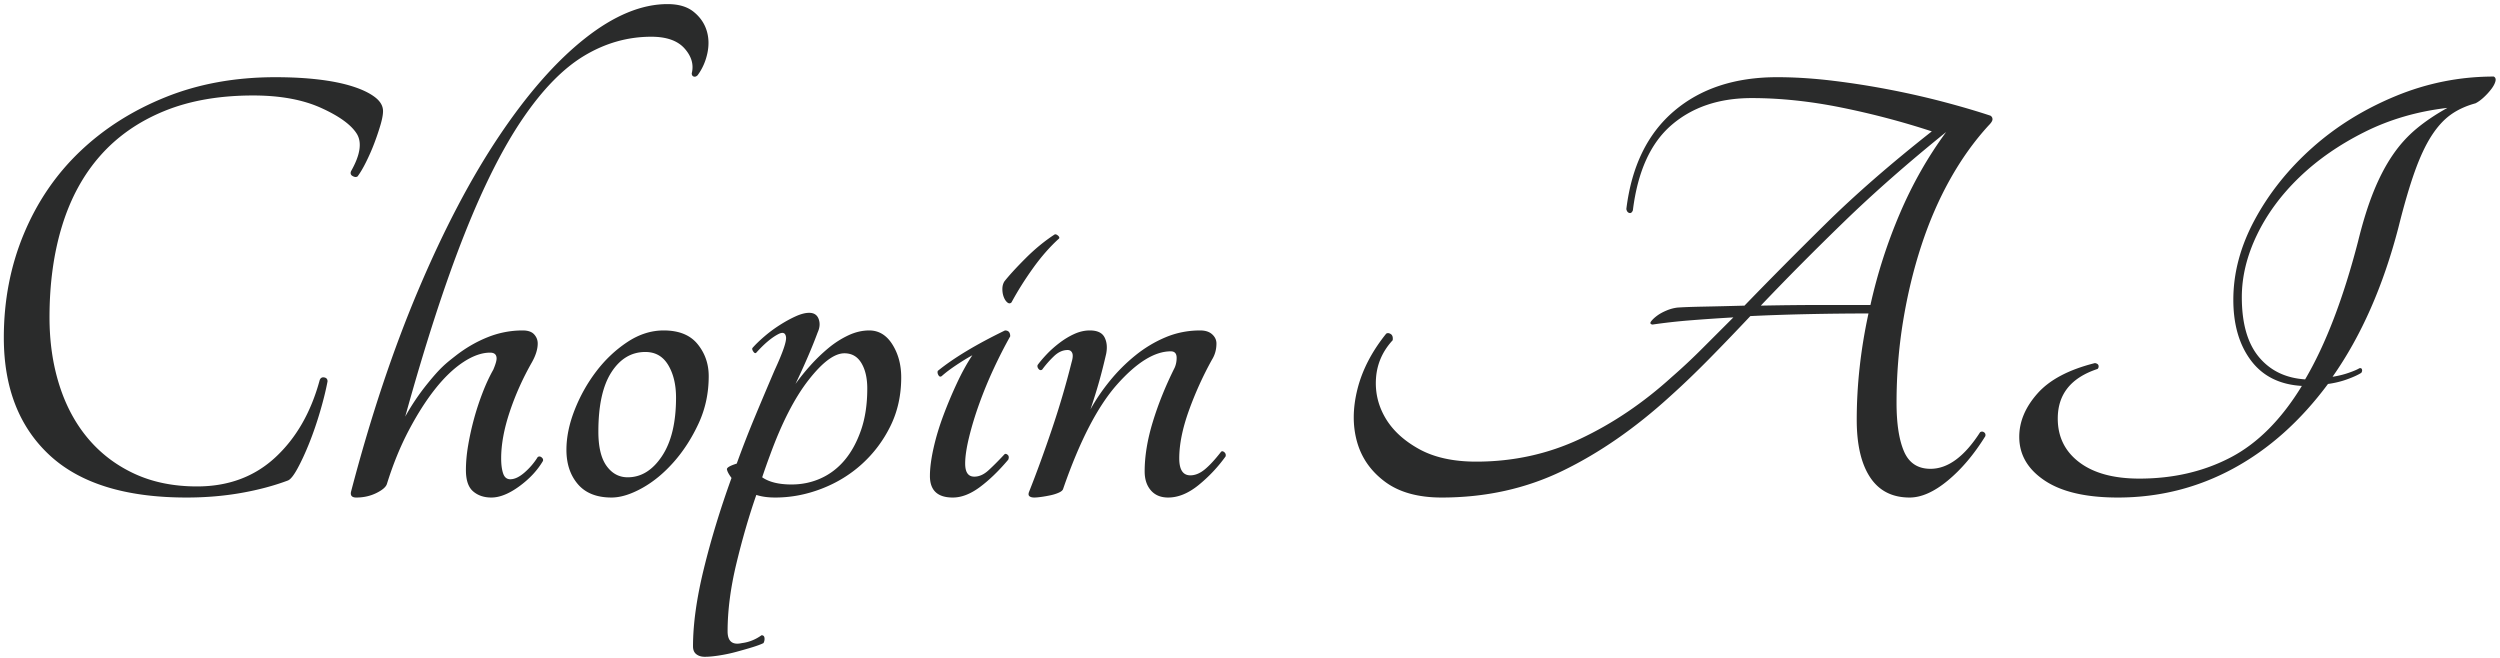 <svg xmlns="http://www.w3.org/2000/svg" viewBox="0 0 536.25 141.23"><path fill="#2a2b2b" d="M59.06 16.56c3.36 0 6.44.16 9.24.49s5.23.82 7.28 1.47q3.075.975 4.83 2.31c1.17.89 1.75 1.89 1.75 3.01 0 .75-.19 1.75-.56 3.01a55 55 0 0 1-1.33 3.92c-.51 1.35-1.1 2.68-1.75 3.99s-1.26 2.33-1.82 3.08c-.28.19-.63.16-1.05-.07s-.54-.58-.35-1.05q2.94-5.175 1.26-7.98c-1.21-1.96-3.78-3.83-7.7-5.6s-8.77-2.66-14.56-2.66q-10.92 0-19.11 3.36c-5.46 2.24-10.01 5.41-13.65 9.52s-6.37 9.1-8.19 14.98-2.73 12.46-2.73 19.74q0 7.845 2.1 14.49c1.4 4.43 3.45 8.26 6.16 11.48s6.02 5.74 9.94 7.56q5.88 2.73 13.44 2.73c6.72 0 12.32-2.08 16.8-6.23s7.65-9.68 9.52-16.59c.19-.47.51-.65.98-.56s.7.37.7.84c-.37 1.96-.91 4.13-1.61 6.51q-1.05 3.57-2.31 6.72t-2.52 5.46c-.84 1.54-1.54 2.4-2.1 2.59-2.99 1.12-6.32 2.01-10.01 2.66s-7.58.98-11.69.98c-13.07 0-22.87-3.03-29.4-9.1S.82 83.15.82 72.42c0-7.93 1.42-15.33 4.27-22.19s6.86-12.76 12.04-17.71 11.32-8.84 18.41-11.69 14.93-4.27 23.52-4.27M75.3 105.46c4.2-16.05 9.03-30.52 14.49-43.4s11.22-23.85 17.29-32.9 12.2-16.03 18.41-20.93S137.6.88 143.2.88c2.33 0 4.18.54 5.53 1.61s2.29 2.38 2.8 3.92.58 3.2.21 4.97-1.07 3.36-2.1 4.76c-.28.28-.56.37-.84.28s-.42-.33-.42-.7c.47-1.87-.05-3.64-1.54-5.32q-2.235-2.52-7.14-2.52c-5.04 0-9.82 1.35-14.35 4.06s-8.94 7.21-13.23 13.51-8.49 14.65-12.6 25.06q-6.165 15.615-12.6 38.85 2.1-3.78 4.83-7.14c2.73-3.36 3.8-4.2 5.95-5.88s4.43-3.01 6.86-3.99a20 20 0 0 1 7.56-1.47c1.12 0 1.94.28 2.45.84s.77 1.21.77 1.96c0 1.21-.42 2.57-1.26 4.06-1.96 3.45-3.55 7-4.76 10.64s-1.82 6.95-1.82 9.94c0 1.31.14 2.38.42 3.22s.79 1.26 1.54 1.26c.93 0 1.96-.49 3.08-1.47s2.05-2.08 2.8-3.29c.28-.19.56-.16.84.07s.37.49.28.77c-1.21 2.05-2.92 3.87-5.11 5.46s-4.18 2.38-5.95 2.38c-1.59 0-2.89-.44-3.92-1.33s-1.54-2.4-1.54-4.55c0-1.68.16-3.48.49-5.39q.495-2.865 1.26-5.67c.51-1.87 1.12-3.71 1.82-5.53s1.47-3.48 2.31-4.97c.47-1.12.7-1.91.7-2.38 0-.84-.47-1.26-1.4-1.26-1.77 0-3.69.68-5.74 2.03s-4.06 3.27-6.02 5.74-3.85 5.44-5.67 8.89-3.38 7.28-4.69 11.48c-.19.65-.93 1.31-2.24 1.96s-2.75.98-4.34.98c-.93 0-1.31-.42-1.12-1.26M142.36 70.88c3.27 0 5.69.98 7.28 2.94s2.38 4.25 2.38 6.86c0 3.64-.72 7.02-2.17 10.15s-3.22 5.88-5.32 8.26-4.36 4.25-6.79 5.6-4.62 2.03-6.58 2.03c-3.17 0-5.58-.96-7.21-2.87s-2.45-4.36-2.45-7.35c0-2.71.58-5.55 1.75-8.54s2.71-5.74 4.62-8.26 4.13-4.62 6.65-6.3 5.13-2.52 7.84-2.52m-7.71 31.5c2.89 0 5.34-1.52 7.35-4.55s3.01-7.21 3.01-12.53c0-2.8-.56-5.13-1.68-7s-2.75-2.8-4.9-2.8c-2.99 0-5.41 1.45-7.28 4.34s-2.8 7.14-2.8 12.74c0 3.27.58 5.72 1.75 7.35s2.68 2.45 4.55 2.45M186.45 70.88c2.05 0 3.71 1 4.97 3.01s1.89 4.36 1.89 7.07c0 3.83-.77 7.3-2.31 10.43s-3.57 5.83-6.09 8.12-5.41 4.06-8.68 5.32-6.58 1.89-9.94 1.89c-1.59 0-2.94-.19-4.06-.56-1.59 4.57-3.01 9.47-4.27 14.7s-1.89 10.08-1.89 14.56c0 2.15 1.03 2.99 3.08 2.52.75-.09 1.47-.28 2.17-.56s1.38-.65 2.03-1.12c.37 0 .58.19.63.56s-.02.75-.21 1.12c-.56.28-1.38.58-2.45.91s-2.22.65-3.43.98-2.43.58-3.64.77-2.24.28-3.08.28c-.75 0-1.35-.19-1.82-.56s-.7-.93-.7-1.68q0-7.14 2.31-16.59c1.54-6.3 3.52-12.81 5.95-19.53-.56-.75-.89-1.35-.98-1.82q-.135-.555 2.1-1.26c1.21-3.36 2.52-6.72 3.92-10.08s2.8-6.67 4.2-9.94c1.77-3.83 2.59-6.21 2.45-7.14s-.72-1.12-1.75-.56c-1.4.75-2.94 2.05-4.62 3.92q-.285.285-.63-.21c-.23-.33-.3-.58-.21-.77.65-.75 1.49-1.56 2.52-2.45s2.12-1.7 3.29-2.45 2.31-1.38 3.43-1.89 2.1-.77 2.94-.77c1.03 0 1.7.44 2.03 1.33s.26 1.84-.21 2.87c-1.21 3.27-2.8 6.95-4.76 11.06a46 46 0 0 1 3.22-3.99 36 36 0 0 1 3.85-3.71c1.35-1.12 2.78-2.03 4.27-2.73s2.99-1.05 4.48-1.05m-16.66 33.04c2.24 0 4.34-.44 6.3-1.33s3.66-2.19 5.11-3.92 2.61-3.87 3.5-6.44 1.33-5.53 1.33-8.89q0-3.36-1.26-5.46c-.84-1.4-2.05-2.1-3.64-2.1-2.15 0-4.71 1.91-7.7 5.74s-5.74 9.19-8.26 16.1q-.42 1.125-.84 2.31c-.28.79-.56 1.61-.84 2.45 1.49 1.03 3.59 1.54 6.3 1.54M201.99 80.68c-.28.19-.51.12-.7-.21s-.23-.63-.14-.91c3.45-2.8 8.26-5.69 14.42-8.68.75 0 1.12.42 1.12 1.26-1.21 2.15-2.4 4.48-3.57 7a91 91 0 0 0-3.08 7.49c-.89 2.47-1.61 4.85-2.17 7.14q-.84 3.435-.84 5.67c0 1.87.65 2.8 1.96 2.8 1.03 0 2.03-.44 3.01-1.33s2.12-2.03 3.43-3.43c.19-.19.42-.16.7.07s.33.58.14 1.05q-3.075 3.645-6.09 5.88c-2.01 1.49-3.94 2.24-5.81 2.24-3.27 0-4.9-1.54-4.9-4.62 0-1.68.26-3.66.77-5.95s1.21-4.62 2.1-7 1.87-4.71 2.94-7 2.17-4.27 3.29-5.95c-1.03.56-2.17 1.26-3.43 2.1s-2.31 1.63-3.15 2.38m14.98-15.82c-.28.28-.58.28-.91 0s-.58-.68-.77-1.19-.28-1.07-.28-1.68.14-1.14.42-1.61c1.03-1.31 2.54-2.96 4.55-4.97s4.08-3.71 6.23-5.11c.19-.09.42-.02.7.21s.37.44.28.63c-1.96 1.77-3.83 3.9-5.6 6.37q-2.655 3.705-4.62 7.35M261.91 96.92c.19-.19.42-.16.7.07s.37.54.28.91a31.8 31.8 0 0 1-5.81 6.16c-2.19 1.77-4.36 2.66-6.51 2.66-1.59 0-2.82-.51-3.71-1.54s-1.33-2.38-1.33-4.06c0-3.27.58-6.81 1.75-10.64s2.73-7.7 4.69-11.62q.42-.975.42-2.1c0-.93-.42-1.4-1.26-1.4-3.45 0-7.28 2.36-11.48 7.07s-8.07 12.2-11.62 22.47c-.09.28-.4.54-.91.77s-1.1.42-1.75.56-1.31.26-1.96.35-1.17.14-1.54.14c-.47 0-.82-.09-1.05-.28s-.26-.51-.07-.98q2.385-6.015 4.83-13.23c1.63-4.81 3.06-9.64 4.27-14.49.28-.93.33-1.61.14-2.03s-.51-.63-.98-.63c-1.03 0-2.01.44-2.94 1.33s-1.77 1.84-2.52 2.87c-.28.19-.54.14-.77-.14q-.345-.42-.21-.84c.47-.65 1.1-1.4 1.89-2.24s1.7-1.66 2.73-2.45 2.1-1.45 3.22-1.96 2.24-.77 3.36-.77q2.385 0 3.15 1.47c.51.98.63 2.17.35 3.57-.47 2.05-.96 3.99-1.47 5.81q-.765 2.73-1.89 6.09c1.12-2.05 2.5-4.08 4.13-6.09q2.445-3.015 5.46-5.46c2.01-1.63 4.18-2.94 6.51-3.92s4.81-1.47 7.42-1.47c1.12 0 1.98.28 2.59.84s.91 1.21.91 1.96c0 1.31-.33 2.47-.98 3.5a74.7 74.7 0 0 0-4.97 10.99c-1.35 3.78-2.03 7.16-2.03 10.15 0 2.43.79 3.64 2.38 3.64 1.03 0 2.05-.42 3.08-1.26s2.19-2.1 3.5-3.78M426.97 24.82c.28.19.42.44.42.77s-.28.77-.84 1.33c-3.08 3.36-5.83 7.21-8.26 11.55s-4.48 9.08-6.16 14.21-2.99 10.55-3.92 16.24-1.4 11.53-1.4 17.5c0 4.48.54 7.96 1.61 10.43s2.96 3.71 5.67 3.71c3.73 0 7.28-2.61 10.64-7.84q.42-.285.84 0c.28.19.37.47.28.84-2.43 3.92-5.11 7.09-8.05 9.52s-5.67 3.64-8.19 3.64c-3.73 0-6.56-1.45-8.47-4.34s-2.87-7-2.87-12.32c0-7.47.84-15.07 2.52-22.82-4.39 0-8.7.05-12.95.14q-6.375.135-12.39.42c-3.08 3.27-6.04 6.35-8.89 9.24s-5.62 5.55-8.33 7.98c-7.47 6.81-15.14 12.13-23.03 15.96s-16.54 5.74-25.97 5.74c-5.04 0-9.08-1.12-12.11-3.36s-5.04-5.09-6.02-8.54-.96-7.23.07-11.34 3.08-8.07 6.16-11.9c.28-.19.61-.16.98.07s.51.68.42 1.33c-2.15 2.33-3.34 5.02-3.57 8.05s.42 5.88 1.96 8.54 3.94 4.9 7.21 6.72 7.37 2.73 12.32 2.73c7.93 0 15.38-1.63 22.33-4.9s13.51-7.7 19.67-13.3c2.15-1.87 4.29-3.87 6.44-6.02l6.72-6.72q-4.905.285-9.24.63c-2.89.23-5.6.54-8.12.91-.47-.09-.56-.33-.28-.7s.7-.77 1.26-1.19 1.24-.79 2.03-1.12a8.7 8.7 0 0 1 2.31-.63q1.815-.135 5.67-.21c2.57-.05 5.48-.12 8.75-.21 5.23-5.41 11.04-11.27 17.43-17.57s13.98-12.9 22.75-19.81c-6.25-2.05-12.72-3.76-19.39-5.11s-13.09-2.03-19.25-2.03c-7 0-12.74 1.94-17.22 5.81s-7.23 9.96-8.26 18.27c-.19.47-.44.65-.77.56q-.495-.135-.63-.84c1.12-9.15 4.53-16.15 10.22-21s13.07-7.28 22.12-7.28c3.83 0 7.84.26 12.04.77s8.33 1.17 12.39 1.96 7.93 1.68 11.62 2.66 6.93 1.94 9.73 2.87m-25.76 40.6c1.49-6.72 3.59-13.25 6.3-19.6s6.02-12.18 9.94-17.5c-8.21 6.63-15.54 13.07-21.98 19.32s-12.37 12.23-17.78 17.92c4.48-.09 8.89-.14 13.23-.14zM534.91 16.42c.37.19.49.54.35 1.05s-.44 1.07-.91 1.68-1 1.19-1.61 1.75-1.19.98-1.75 1.26c-2.05.56-3.83 1.38-5.32 2.45s-2.87 2.59-4.13 4.55-2.45 4.5-3.57 7.63-2.29 7.12-3.5 11.97c-3.27 12.6-7.98 23.29-14.14 32.06 1.21-.19 2.36-.47 3.43-.84s1.84-.7 2.31-.98c.28-.09.47-.02.56.21s.05.49-.14.77c-.75.47-1.77.93-3.08 1.4s-2.66.79-4.06.98c-5.88 7.93-12.65 13.98-20.3 18.13s-15.91 6.23-24.78 6.23c-6.81 0-12.04-1.21-15.68-3.64s-5.46-5.55-5.46-9.38c0-3.27 1.31-6.37 3.92-9.31s6.72-5.11 12.32-6.51c.47.09.72.28.77.56s-.02.51-.21.7c-5.69 1.87-8.54 5.41-8.54 10.64 0 3.92 1.54 7.05 4.62 9.38s7.37 3.5 12.88 3.5c7.28 0 13.81-1.52 19.6-4.55s10.87-8.14 15.26-15.33q-7.14-.42-10.92-5.46t-3.78-13.02q0-8.685 4.62-17.22c3.08-5.69 7.19-10.83 12.32-15.4s11.08-8.26 17.85-11.06 13.79-4.2 21.07-4.2m-29.12 35.42c1.03-4.2 2.15-7.79 3.36-10.78s2.57-5.58 4.06-7.77 3.2-4.08 5.11-5.67 4.13-3.08 6.65-4.48c-6.44.75-12.37 2.47-17.78 5.18s-10.08 5.95-14 9.73-6.95 7.91-9.1 12.39-3.22 8.91-3.22 13.3c0 5.6 1.21 9.87 3.64 12.81s5.74 4.55 9.94 4.83c4.39-7.47 8.17-17.31 11.34-29.54"/></svg>